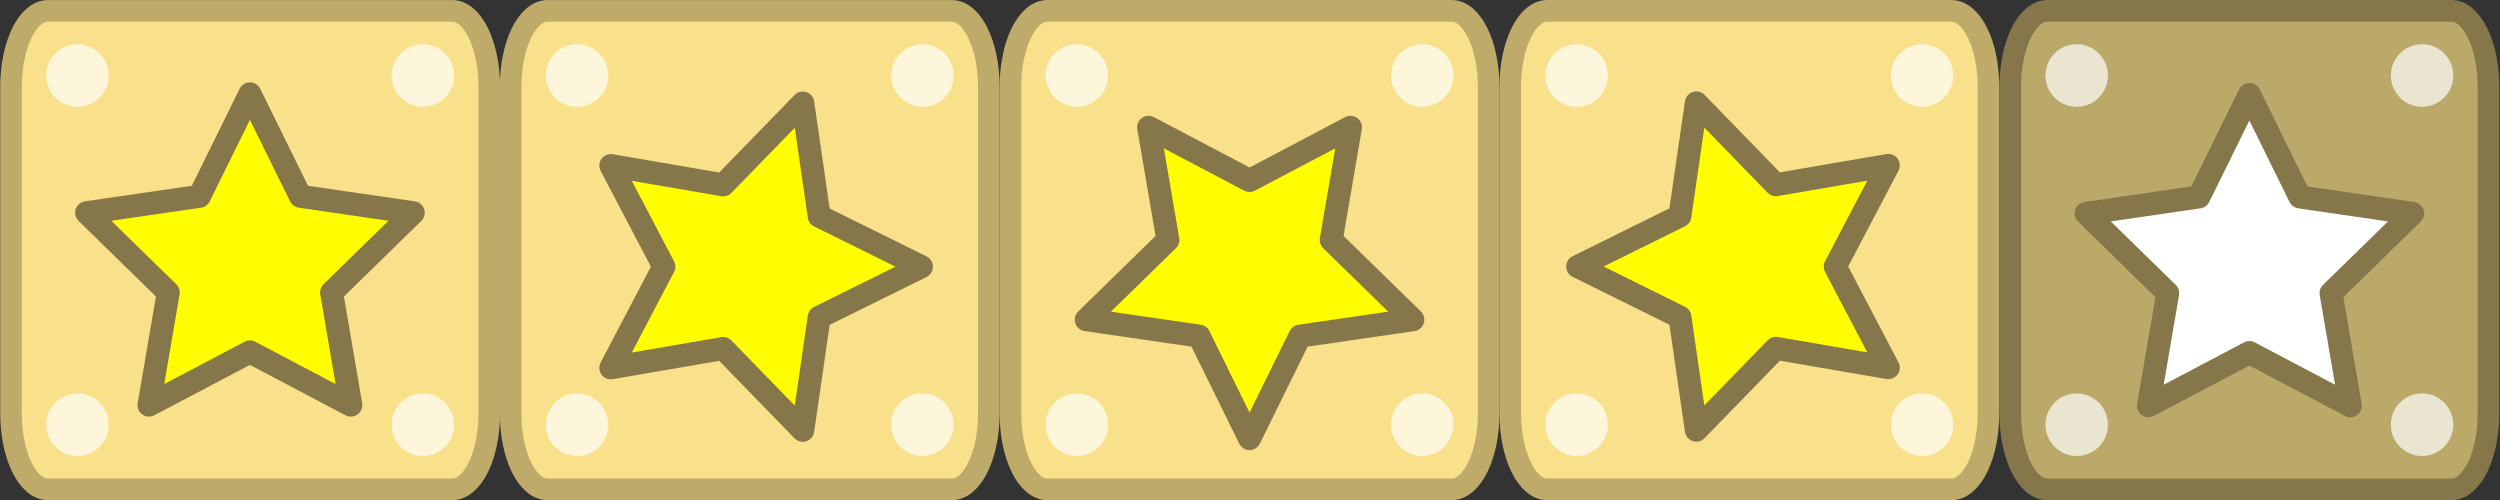 <?xml version="1.0" encoding="UTF-8" standalone="no"?>
<!-- Created with Inkscape (http://www.inkscape.org/) -->

<svg
   xmlns:dc="http://purl.org/dc/elements/1.1/"
   xmlns:cc="http://creativecommons.org/ns#"
   xmlns:rdf="http://www.w3.org/1999/02/22-rdf-syntax-ns#"
   xmlns:svg="http://www.w3.org/2000/svg"
   xmlns="http://www.w3.org/2000/svg"
   xmlns:sodipodi="http://sodipodi.sourceforge.net/DTD/sodipodi-0.dtd"
   xmlns:inkscape="http://www.inkscape.org/namespaces/inkscape"
   id="svg5652"
   version="1.1"
   inkscape:version="0.92.2 (unknown)"
   width="160"
   height="32"
   viewBox="0 0 150 30"
   sodipodi:docname="box.svg"
   inkscape:export-filename="/home/lovejesus/computerstuff/programming/haxe/AsherGame/assets/images/Reset.png"
   inkscape:export-xdpi="90"
   inkscape:export-ydpi="90">
  <rect x="0" y="0" width="150" height="30" fill="#333333" stroke="none"/>
  <defs
     id="defs5656" />
  <sodipodi:namedview
     pagecolor="#ffffff"
     bordercolor="#666666"
     borderopacity="1"
     objecttolerance="10"
     gridtolerance="10"
     guidetolerance="10"
     inkscape:pageopacity="0"
     inkscape:pageshadow="2"
     inkscape:window-width="1358"
     inkscape:window-height="710"
     id="namedview5654"
     showgrid="true"
     fit-margin-top="0"
     fit-margin-left="0"
     fit-margin-right="-0.6"
     fit-margin-bottom="0"
     inkscape:zoom="2.8284271"
     inkscape:cx="64.479248"
     inkscape:cy="-45.836679"
     inkscape:window-x="0"
     inkscape:window-y="34"
     inkscape:window-maximized="0"
     inkscape:current-layer="svg5652">
    <inkscape:grid
       type="xygrid"
       id="grid899"
       originx="29.991"
       originy="-0.02" />
  </sodipodi:namedview>
  <g
     id="g909"
     transform="matrix(0.999,0,0,1.001,35.076,-3.217)"
     inkscape:export-filename="/home/israeldahl/Documents/GameArt/box.png"
     inkscape:export-xdpi="96.000061"
     inkscape:export-ydpi="96.000061">
    <path
       inkscape:connector-curvature="0"
       id="rect6204"
       d="m -32.22,3.864 h 24.263 c 1.235,0 2.23,2.034 2.23,4.561 v 19.561 c 0,2.527 -0.995,4.561 -2.23,4.561 H -32.22 c -1.235,0 -2.23,-2.034 -2.23,-4.561 V 8.425 c 0,-2.527 0.995,-4.561 2.23,-4.561 z"
       style="color:#000000;clip-rule:nonzero;display:inline;overflow:visible;visibility:visible;opacity:1;isolation:auto;mix-blend-mode:normal;color-interpolation:sRGB;color-interpolation-filters:linearRGB;solid-color:#000000;solid-opacity:1;fill:#f8e18a;fill-opacity:1;fill-rule:nonzero;stroke:#beab6a;stroke-width:1.296;stroke-linecap:round;stroke-linejoin:round;stroke-miterlimit:4;stroke-dasharray:none;stroke-dashoffset:0;stroke-opacity:1;paint-order:stroke markers fill;color-rendering:auto;image-rendering:auto;shape-rendering:auto;text-rendering:auto;enable-background:accumulate" />
    <g
       style="opacity:0.729;fill:#ffffff;fill-opacity:1"
       id="g842">
      <g
         style="fill:#ffffff;fill-opacity:1"
         id="g828">
        <circle
           r="1.875"
           cy="7.74"
           cx="-30.46"
           id="path822"
           style="opacity:0.95;fill:#ffffff;fill-opacity:1;stroke:none;stroke-width:1.136;stroke-linecap:round;stroke-linejoin:round;stroke-miterlimit:4;stroke-dasharray:none;stroke-dashoffset:0;stroke-opacity:0.349;paint-order:stroke markers fill" />
        <circle
           style="opacity:0.95;fill:#ffffff;fill-opacity:1;stroke:none;stroke-width:1.136;stroke-linecap:round;stroke-linejoin:round;stroke-miterlimit:4;stroke-dasharray:none;stroke-dashoffset:0;stroke-opacity:0.349;paint-order:stroke markers fill"
           id="circle824"
           cx="-30.46"
           cy="28.671"
           r="1.875" />
      </g>
      <g
         style="fill:#ffffff;fill-opacity:1"
         id="g834"
         transform="translate(20.744)">
        <circle
           style="opacity:0.95;fill:#ffffff;fill-opacity:1;stroke:none;stroke-width:1.136;stroke-linecap:round;stroke-linejoin:round;stroke-miterlimit:4;stroke-dasharray:none;stroke-dashoffset:0;stroke-opacity:0.349;paint-order:stroke markers fill"
           id="circle830"
           cx="-30.46"
           cy="7.74"
           r="1.875" />
        <circle
           r="1.875"
           cy="28.671"
           cx="-30.46"
           id="circle832"
           style="opacity:0.95;fill:#ffffff;fill-opacity:1;stroke:none;stroke-width:1.136;stroke-linecap:round;stroke-linejoin:round;stroke-miterlimit:4;stroke-dasharray:none;stroke-dashoffset:0;stroke-opacity:0.349;paint-order:stroke markers fill" />
      </g>
    </g>
  </g>
  <path
     sodipodi:type="star"
     style="opacity:1;fill:#fffd00;fill-opacity:1;stroke:#85774a;stroke-width:1.379;stroke-linecap:round;stroke-linejoin:round;stroke-miterlimit:4;stroke-dasharray:none;stroke-dashoffset:0;stroke-opacity:1;paint-order:stroke markers fill"
     id="path973"
     sodipodi:sides="5"
     sodipodi:cx="15.009574"
     sodipodi:cy="15.957234"
     sodipodi:r1="10.3125"
     sodipodi:r2="5.15625"
     sodipodi:arg1="-1.5707963"
     sodipodi:arg2="-0.9424778"
     inkscape:flatsided="false"
     inkscape:rounded="0"
     inkscape:randomized="0"
     d="m 15.01,5.645 3.031,6.141 6.777,0.985 -4.904,4.78 1.158,6.75 -6.062,-3.187 -6.062,3.187 1.158,-6.75 -4.904,-4.78 6.777,-0.985 z"
     inkscape:transform-center-y="-0.98543324"
     transform="matrix(0.999,0,0,1.001,4.34175e-4,-0.02)" />
  <g
     id="g1058"
     transform="matrix(0.999,0,0,1,0.028,0.001)"
     inkscape:export-filename="/home/israeldahl/Documents/GameArt/box.png"
     inkscape:export-xdpi="96.000061"
     inkscape:export-ydpi="96.000061">
    <g
       id="g927"
       transform="matrix(1,0,0,1.001,65.089,-3.218)">
      <path
         inkscape:connector-curvature="0"
         id="path911"
         d="m -32.22,3.864 h 24.263 c 1.235,0 2.23,2.034 2.23,4.561 v 19.561 c 0,2.527 -0.995,4.561 -2.23,4.561 H -32.22 c -1.235,0 -2.23,-2.034 -2.23,-4.561 V 8.425 c 0,-2.527 0.995,-4.561 2.23,-4.561 z"
         style="color:#000000;clip-rule:nonzero;display:inline;overflow:visible;visibility:visible;opacity:1;isolation:auto;mix-blend-mode:normal;color-interpolation:sRGB;color-interpolation-filters:linearRGB;solid-color:#000000;solid-opacity:1;fill:#f8e18a;fill-opacity:1;fill-rule:nonzero;stroke:#beab6a;stroke-width:1.296;stroke-linecap:round;stroke-linejoin:round;stroke-miterlimit:4;stroke-dasharray:none;stroke-dashoffset:0;stroke-opacity:1;paint-order:stroke markers fill;color-rendering:auto;image-rendering:auto;shape-rendering:auto;text-rendering:auto;enable-background:accumulate" />
      <g
         style="opacity:0.729;fill:#ffffff;fill-opacity:1"
         id="g925">
        <g
           style="fill:#ffffff;fill-opacity:1"
           id="g917">
          <circle
             r="1.875"
             cy="7.74"
             cx="-30.46"
             id="circle913"
             style="opacity:0.95;fill:#ffffff;fill-opacity:1;stroke:none;stroke-width:1.136;stroke-linecap:round;stroke-linejoin:round;stroke-miterlimit:4;stroke-dasharray:none;stroke-dashoffset:0;stroke-opacity:0.349;paint-order:stroke markers fill" />
          <circle
             style="opacity:0.95;fill:#ffffff;fill-opacity:1;stroke:none;stroke-width:1.136;stroke-linecap:round;stroke-linejoin:round;stroke-miterlimit:4;stroke-dasharray:none;stroke-dashoffset:0;stroke-opacity:0.349;paint-order:stroke markers fill"
             id="circle915"
             cx="-30.46"
             cy="28.671"
             r="1.875" />
        </g>
        <g
           style="fill:#ffffff;fill-opacity:1"
           id="g923"
           transform="translate(20.744)">
          <circle
             style="opacity:0.95;fill:#ffffff;fill-opacity:1;stroke:none;stroke-width:1.136;stroke-linecap:round;stroke-linejoin:round;stroke-miterlimit:4;stroke-dasharray:none;stroke-dashoffset:0;stroke-opacity:0.349;paint-order:stroke markers fill"
             id="circle919"
             cx="-30.46"
             cy="7.74"
             r="1.875" />
          <circle
             r="1.875"
             cy="28.671"
             cx="-30.46"
             id="circle921"
             style="opacity:0.95;fill:#ffffff;fill-opacity:1;stroke:none;stroke-width:1.136;stroke-linecap:round;stroke-linejoin:round;stroke-miterlimit:4;stroke-dasharray:none;stroke-dashoffset:0;stroke-opacity:0.349;paint-order:stroke markers fill" />
        </g>
      </g>
    </g>
    <path
       inkscape:transform-center-y="-1.1299018e-06"
       inkscape:transform-center-x="-0.98475362"
       transform="matrix(0,1.001,-1,0,60.995,-29.046)"
       sodipodi:type="star"
       style="opacity:1;fill:#fffd00;fill-opacity:1;stroke:#85774a;stroke-width:1.379;stroke-linecap:round;stroke-linejoin:round;stroke-miterlimit:4;stroke-dasharray:none;stroke-dashoffset:0;stroke-opacity:1;paint-order:stroke markers fill"
       id="path975"
       sodipodi:sides="5"
       sodipodi:cx="45.000824"
       sodipodi:cy="15.994616"
       sodipodi:r1="10.3125"
       sodipodi:r2="5.15625"
       sodipodi:arg1="-1.5707963"
       sodipodi:arg2="-0.9424778"
       inkscape:flatsided="false"
       inkscape:rounded="0"
       inkscape:randomized="0"
       d="m 45.001,5.682 3.031,6.141 6.777,0.985 -4.904,4.78 1.158,6.75 -6.062,-3.187 -6.062,3.187 1.158,-6.75 -4.904,-4.78 6.777,-0.985 z" />
  </g>
  <g
     id="g1002"
     transform="matrix(0.999,0,0,1.001,0.047,-0.019)"
     inkscape:export-filename="/home/israeldahl/Documents/GameArt/box.png"
     inkscape:export-xdpi="96.000061"
     inkscape:export-ydpi="96.000061">
    <g
       transform="translate(95.089,-3.196)"
       id="g945">
      <path
         style="color:#000000;clip-rule:nonzero;display:inline;overflow:visible;visibility:visible;opacity:1;isolation:auto;mix-blend-mode:normal;color-interpolation:sRGB;color-interpolation-filters:linearRGB;solid-color:#000000;solid-opacity:1;fill:#f8e18a;fill-opacity:1;fill-rule:nonzero;stroke:#beab6a;stroke-width:1.296;stroke-linecap:round;stroke-linejoin:round;stroke-miterlimit:4;stroke-dasharray:none;stroke-dashoffset:0;stroke-opacity:1;paint-order:stroke markers fill;color-rendering:auto;image-rendering:auto;shape-rendering:auto;text-rendering:auto;enable-background:accumulate"
         d="m -32.22,3.864 h 24.263 c 1.235,0 2.23,2.034 2.23,4.561 v 19.561 c 0,2.527 -0.995,4.561 -2.23,4.561 H -32.22 c -1.235,0 -2.23,-2.034 -2.23,-4.561 V 8.425 c 0,-2.527 0.995,-4.561 2.23,-4.561 z"
         id="path929"
         inkscape:connector-curvature="0" />
      <g
         id="g943"
         style="opacity:0.729;fill:#ffffff;fill-opacity:1">
        <g
           id="g935"
           style="fill:#ffffff;fill-opacity:1">
          <circle
             style="opacity:0.95;fill:#ffffff;fill-opacity:1;stroke:none;stroke-width:1.136;stroke-linecap:round;stroke-linejoin:round;stroke-miterlimit:4;stroke-dasharray:none;stroke-dashoffset:0;stroke-opacity:0.349;paint-order:stroke markers fill"
             id="circle931"
             cx="-30.46"
             cy="7.74"
             r="1.875" />
          <circle
             r="1.875"
             cy="28.671"
             cx="-30.46"
             id="circle933"
             style="opacity:0.95;fill:#ffffff;fill-opacity:1;stroke:none;stroke-width:1.136;stroke-linecap:round;stroke-linejoin:round;stroke-miterlimit:4;stroke-dasharray:none;stroke-dashoffset:0;stroke-opacity:0.349;paint-order:stroke markers fill" />
        </g>
        <g
           transform="translate(20.744)"
           id="g941"
           style="fill:#ffffff;fill-opacity:1">
          <circle
             r="1.875"
             cy="7.74"
             cx="-30.46"
             id="circle937"
             style="opacity:0.95;fill:#ffffff;fill-opacity:1;stroke:none;stroke-width:1.136;stroke-linecap:round;stroke-linejoin:round;stroke-miterlimit:4;stroke-dasharray:none;stroke-dashoffset:0;stroke-opacity:0.349;paint-order:stroke markers fill" />
          <circle
             style="opacity:0.95;fill:#ffffff;fill-opacity:1;stroke:none;stroke-width:1.136;stroke-linecap:round;stroke-linejoin:round;stroke-miterlimit:4;stroke-dasharray:none;stroke-dashoffset:0;stroke-opacity:0.349;paint-order:stroke markers fill"
             id="circle939"
             cx="-30.46"
             cy="28.671"
             r="1.875" />
        </g>
      </g>
    </g>
    <path
       inkscape:transform-center-y="0.98475557"
       transform="scale(-1)"
       d="m -75.001,-26.307 3.031,6.141 6.777,0.985 -4.904,4.78 1.158,6.75 -6.062,-3.187 -6.062,3.187 1.158,-6.75 -4.904,-4.78 6.777,-0.985 z"
       inkscape:randomized="0"
       inkscape:rounded="0"
       inkscape:flatsided="false"
       sodipodi:arg2="-0.9424778"
       sodipodi:arg1="-1.5707963"
       sodipodi:r2="5.15625"
       sodipodi:r1="10.3125"
       sodipodi:cy="-15.994616"
       sodipodi:cx="-75.000824"
       sodipodi:sides="5"
       id="path977"
       style="opacity:1;fill:#fffd00;fill-opacity:1;stroke:#85774a;stroke-width:1.379;stroke-linecap:round;stroke-linejoin:round;stroke-miterlimit:4;stroke-dasharray:none;stroke-dashoffset:0;stroke-opacity:1;paint-order:stroke markers fill"
       sodipodi:type="star" />
  </g>
  <g
     id="g990"
     transform="matrix(0.999,0,0,1.001,30.067,-0.018)"
     inkscape:export-filename="/home/israeldahl/Documents/GameArt/box.png"
     inkscape:export-xdpi="96.000061"
     inkscape:export-ydpi="96.000061">
    <path
       style="color:#000000;clip-rule:nonzero;display:inline;overflow:visible;visibility:visible;opacity:1;isolation:auto;mix-blend-mode:normal;color-interpolation:sRGB;color-interpolation-filters:linearRGB;solid-color:#000000;solid-opacity:1;fill:#baa968;fill-opacity:1;fill-rule:nonzero;stroke:#85774a;stroke-width:1.296;stroke-linecap:round;stroke-linejoin:round;stroke-miterlimit:4;stroke-dasharray:none;stroke-dashoffset:0;stroke-opacity:1;paint-order:stroke markers fill;color-rendering:auto;image-rendering:auto;shape-rendering:auto;text-rendering:auto;enable-background:accumulate"
       d="m 92.869,0.668 h 24.263 c 1.235,0 2.23,2.034 2.23,4.561 V 24.791 c 0,2.527 -0.995,4.561 -2.23,4.561 H 92.869 c -1.235,0 -2.23,-2.034 -2.23,-4.561 V 5.229 c 0,-2.527 0.995,-4.561 2.23,-4.561 z"
       id="path947"
       inkscape:connector-curvature="0" />
    <g
       transform="translate(125.089,-3.196)"
       id="g961"
       style="opacity:0.729;fill:#ffffff;fill-opacity:1">
      <g
         id="g953"
         style="fill:#ffffff;fill-opacity:1">
        <circle
           style="opacity:0.95;fill:#ffffff;fill-opacity:1;stroke:none;stroke-width:1.136;stroke-linecap:round;stroke-linejoin:round;stroke-miterlimit:4;stroke-dasharray:none;stroke-dashoffset:0;stroke-opacity:0.349;paint-order:stroke markers fill"
           id="circle949"
           cx="-30.46"
           cy="7.74"
           r="1.875" />
        <circle
           r="1.875"
           cy="28.671"
           cx="-30.46"
           id="circle951"
           style="opacity:0.95;fill:#ffffff;fill-opacity:1;stroke:none;stroke-width:1.136;stroke-linecap:round;stroke-linejoin:round;stroke-miterlimit:4;stroke-dasharray:none;stroke-dashoffset:0;stroke-opacity:0.349;paint-order:stroke markers fill" />
      </g>
      <g
         transform="translate(20.744)"
         id="g959"
         style="fill:#ffffff;fill-opacity:1">
        <circle
           r="1.875"
           cy="7.74"
           cx="-30.46"
           id="circle955"
           style="opacity:0.95;fill:#ffffff;fill-opacity:1;stroke:none;stroke-width:1.136;stroke-linecap:round;stroke-linejoin:round;stroke-miterlimit:4;stroke-dasharray:none;stroke-dashoffset:0;stroke-opacity:0.349;paint-order:stroke markers fill" />
        <circle
           style="opacity:0.95;fill:#ffffff;fill-opacity:1;stroke:none;stroke-width:1.136;stroke-linecap:round;stroke-linejoin:round;stroke-miterlimit:4;stroke-dasharray:none;stroke-dashoffset:0;stroke-opacity:0.349;paint-order:stroke markers fill"
           id="circle957"
           cx="-30.46"
           cy="28.671"
           r="1.875" />
      </g>
    </g>
    <path
       sodipodi:type="star"
       style="opacity:1;fill:#ffffff;fill-opacity:1;stroke:#85774a;stroke-width:1.379;stroke-linecap:round;stroke-linejoin:round;stroke-miterlimit:4;stroke-dasharray:none;stroke-dashoffset:0;stroke-opacity:1;paint-order:stroke markers fill"
       id="path979"
       sodipodi:sides="5"
       sodipodi:cx="105.00083"
       sodipodi:cy="15.994616"
       sodipodi:r1="10.3125"
       sodipodi:r2="5.15625"
       sodipodi:arg1="-1.5707963"
       sodipodi:arg2="-0.9424778"
       inkscape:flatsided="false"
       inkscape:rounded="0"
       inkscape:randomized="0"
       d="m 105.001,5.682 3.031,6.141 6.777,0.985 -4.904,4.78 1.158,6.75 -6.062,-3.187 -6.062,3.187 1.158,-6.75 -4.904,-4.78 6.777,-0.985 z"
       inkscape:transform-center-y="-0.98475622" />
  </g>
  <g
     id="g1046"
     transform="matrix(0.999,0,0,1.001,0.067,-1.2221712e-4)"
     inkscape:export-filename="/home/israeldahl/Documents/GameArt/box.png"
     inkscape:export-xdpi="96.000061"
     inkscape:export-ydpi="96.000061">
    <g
       id="g1020"
       transform="translate(125.089,-3.214)">
      <path
         inkscape:connector-curvature="0"
         id="path1004"
         d="m -32.22,3.864 h 24.263 c 1.235,0 2.23,2.034 2.23,4.561 v 19.561 c 0,2.527 -0.995,4.561 -2.23,4.561 H -32.22 c -1.235,0 -2.23,-2.034 -2.23,-4.561 V 8.425 c 0,-2.527 0.995,-4.561 2.23,-4.561 z"
         style="color:#000000;clip-rule:nonzero;display:inline;overflow:visible;visibility:visible;opacity:1;isolation:auto;mix-blend-mode:normal;color-interpolation:sRGB;color-interpolation-filters:linearRGB;solid-color:#000000;solid-opacity:1;fill:#f8e18a;fill-opacity:1;fill-rule:nonzero;stroke:#beab6a;stroke-width:1.296;stroke-linecap:round;stroke-linejoin:round;stroke-miterlimit:4;stroke-dasharray:none;stroke-dashoffset:0;stroke-opacity:1;paint-order:stroke markers fill;color-rendering:auto;image-rendering:auto;shape-rendering:auto;text-rendering:auto;enable-background:accumulate" />
      <g
         style="opacity:0.729;fill:#ffffff;fill-opacity:1"
         id="g1018">
        <g
           style="fill:#ffffff;fill-opacity:1"
           id="g1010">
          <circle
             r="1.875"
             cy="7.74"
             cx="-30.46"
             id="circle1006"
             style="opacity:0.95;fill:#ffffff;fill-opacity:1;stroke:none;stroke-width:1.136;stroke-linecap:round;stroke-linejoin:round;stroke-miterlimit:4;stroke-dasharray:none;stroke-dashoffset:0;stroke-opacity:0.349;paint-order:stroke markers fill" />
          <circle
             style="opacity:0.95;fill:#ffffff;fill-opacity:1;stroke:none;stroke-width:1.136;stroke-linecap:round;stroke-linejoin:round;stroke-miterlimit:4;stroke-dasharray:none;stroke-dashoffset:0;stroke-opacity:0.349;paint-order:stroke markers fill"
             id="circle1008"
             cx="-30.46"
             cy="28.671"
             r="1.875" />
        </g>
        <g
           style="fill:#ffffff;fill-opacity:1"
           id="g1016"
           transform="translate(20.744)">
          <circle
             style="opacity:0.95;fill:#ffffff;fill-opacity:1;stroke:none;stroke-width:1.136;stroke-linecap:round;stroke-linejoin:round;stroke-miterlimit:4;stroke-dasharray:none;stroke-dashoffset:0;stroke-opacity:0.349;paint-order:stroke markers fill"
             id="circle1012"
             cx="-30.46"
             cy="7.74"
             r="1.875" />
          <circle
             r="1.875"
             cy="28.671"
             cx="-30.46"
             id="circle1014"
             style="opacity:0.95;fill:#ffffff;fill-opacity:1;stroke:none;stroke-width:1.136;stroke-linecap:round;stroke-linejoin:round;stroke-miterlimit:4;stroke-dasharray:none;stroke-dashoffset:0;stroke-opacity:0.349;paint-order:stroke markers fill" />
        </g>
      </g>
    </g>
    <path
       inkscape:transform-center-x="0.98475755"
       sodipodi:type="star"
       style="opacity:1;fill:#fffd00;fill-opacity:1;stroke:#85774a;stroke-width:1.379;stroke-linecap:round;stroke-linejoin:round;stroke-miterlimit:4;stroke-dasharray:none;stroke-dashoffset:0;stroke-opacity:1;paint-order:stroke markers fill"
       id="path1022"
       sodipodi:sides="5"
       sodipodi:cx="-105.00083"
       sodipodi:cy="-15.976306"
       sodipodi:r1="10.3125"
       sodipodi:r2="5.15625"
       sodipodi:arg1="-1.5707963"
       sodipodi:arg2="-0.9424778"
       inkscape:flatsided="false"
       inkscape:rounded="0"
       inkscape:randomized="0"
       d="m -105.001,-26.289 3.031,6.141 6.777,0.985 -4.904,4.78 1.158,6.75 -6.062,-3.187 -6.062,3.187 1.158,-6.75 -4.904,-4.78 6.777,-0.985 z"
       transform="rotate(-90,15.976,-105.001)"
       inkscape:transform-center-y="4.0102618e-06" />
  </g>
</svg>
